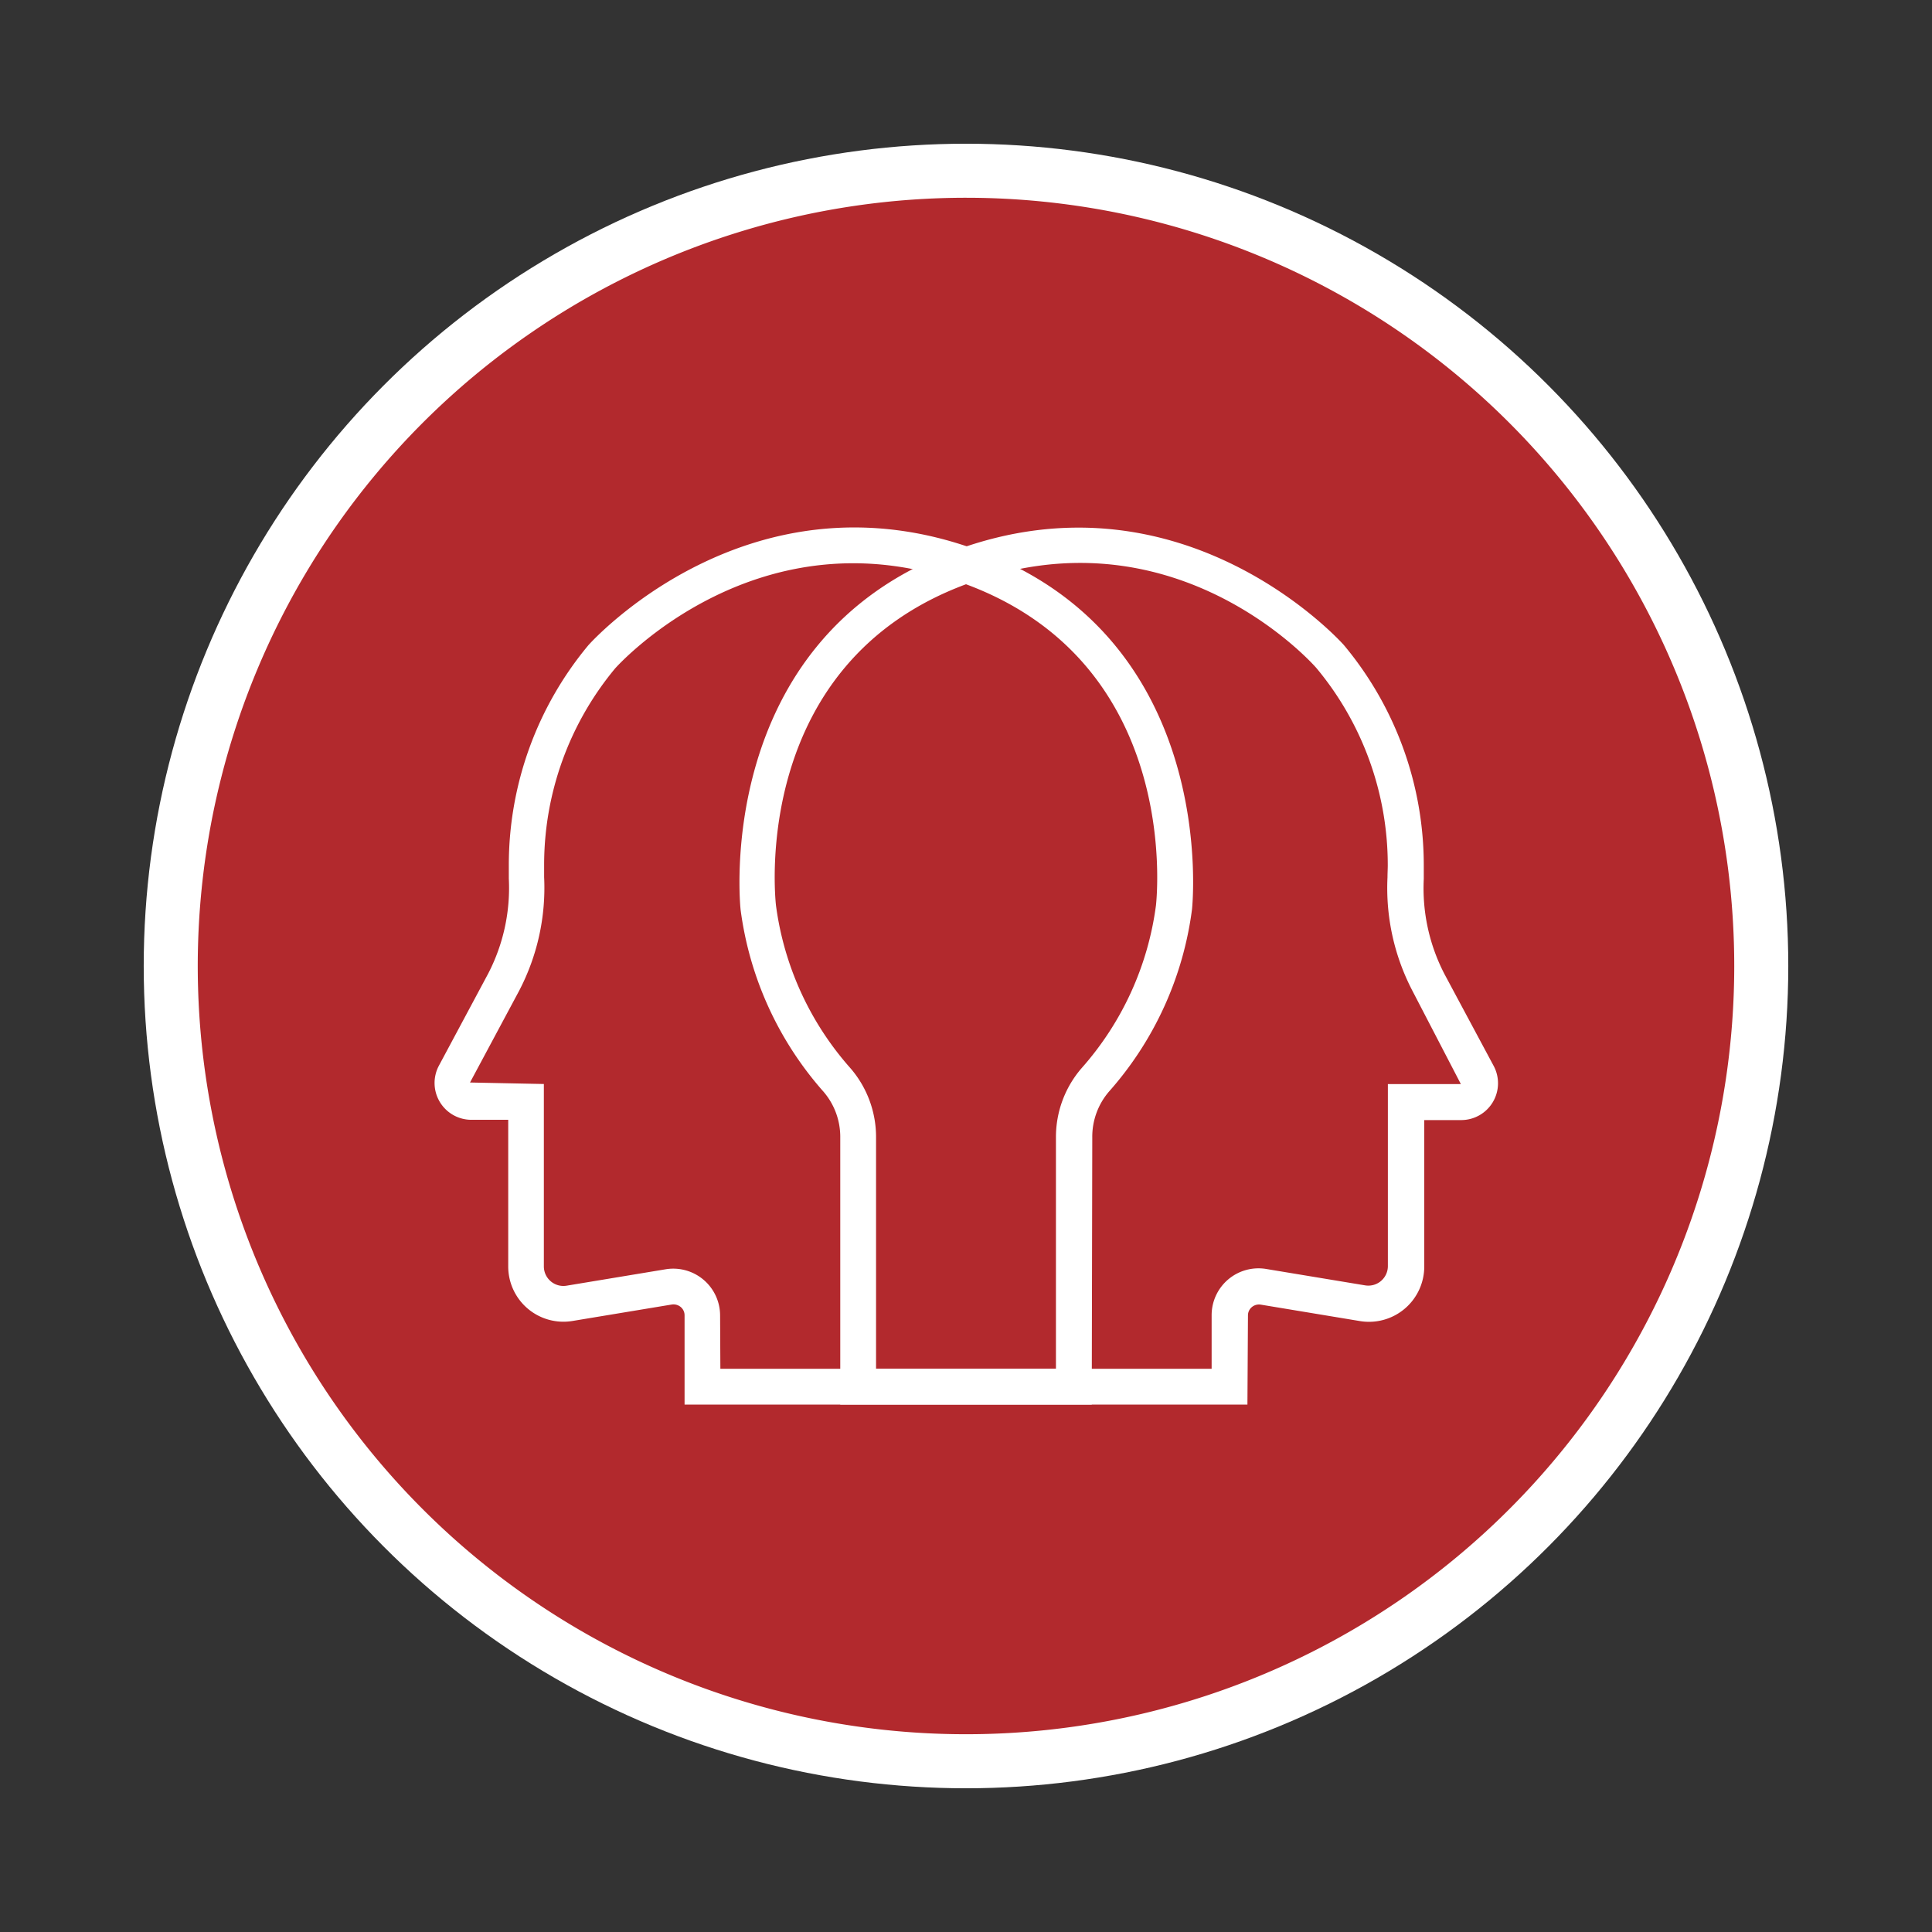 <svg id="Layer_1" data-name="Layer 1" xmlns="http://www.w3.org/2000/svg" viewBox="0 0 360 360"><rect x="0" y="0" width="360" height="360" fill="#333333" stroke="none"/><defs><style>.cls-1{fill:#fff;}.cls-2{fill:#b2292d;}</style></defs><circle class="cls-1" cx="180" cy="180" r="153.22"/><path class="cls-2" d="M180.31,36.85A143.15,143.15,0,1,0,323.15,180.31,143.15,143.15,0,0,0,180.31,36.85Z"/><path class="cls-1" d="M203.43,261.72H127.56V245.1a2,2,0,0,0-.72-1.56,2.11,2.11,0,0,0-1.67-.46l-18.47,3.06a10.29,10.29,0,0,1-12-10.16V208.66H87.79a6.86,6.86,0,0,1-6-10.1l9.13-17.06a34.65,34.65,0,0,0,3.89-17.79c0-.85,0-1.7,0-2.55a64,64,0,0,1,14.83-40.94c.35-.39,30-33.55,72.82-17.6,44.9,16.73,39.71,66.34,39.65,66.84v0a63.44,63.44,0,0,1-15.44,33.91,12.91,12.91,0,0,0-3.14,8.6Zm-69.2-6.67h62.53V212a19.62,19.62,0,0,1,4.81-13,56.86,56.86,0,0,0,13.83-30.32c.23-2.18,4.42-45-35.36-59.8-38.6-14.38-65.15,15.36-65.42,15.67a57.29,57.29,0,0,0-13.23,36.61c0,.76,0,1.52,0,2.28a41.44,41.44,0,0,1-4.68,21.22l-9.13,17.05,13.76.28v34a3.64,3.64,0,0,0,4.23,3.58l18.47-3.06a8.73,8.73,0,0,1,10.14,8.6Z"/><path class="cls-1" d="M232.44,261.72H156.57V212a12.91,12.91,0,0,0-3.14-8.6A63.56,63.56,0,0,1,138,169.51v0c-.06-.5-5.25-50.11,39.65-66.84,42.85-16,72.48,17.21,72.77,17.54a64,64,0,0,1,14.88,41c0,.85,0,1.7,0,2.56a34.73,34.73,0,0,0,3.88,17.78l9.14,17.06a6.86,6.86,0,0,1-6,10.1h-6.93V236a10.3,10.3,0,0,1-12,10.16l-18.46-3.06a2.08,2.08,0,0,0-1.67.46,2,2,0,0,0-.72,1.56Zm-69.2-6.67h62.53v-10a8.73,8.73,0,0,1,10.14-8.6l18.47,3.06a3.64,3.64,0,0,0,4.23-3.58V202h13.6l-9-17.33a41.42,41.42,0,0,1-4.67-21.21c0-.77.05-1.53.05-2.29a57.34,57.34,0,0,0-13.28-36.67c-1-1.17-26.91-29.95-65.37-15.61-39.78,14.81-35.59,57.63-35.35,59.8A56.88,56.88,0,0,0,158.43,199a19.62,19.62,0,0,1,4.81,13Z"/></svg>